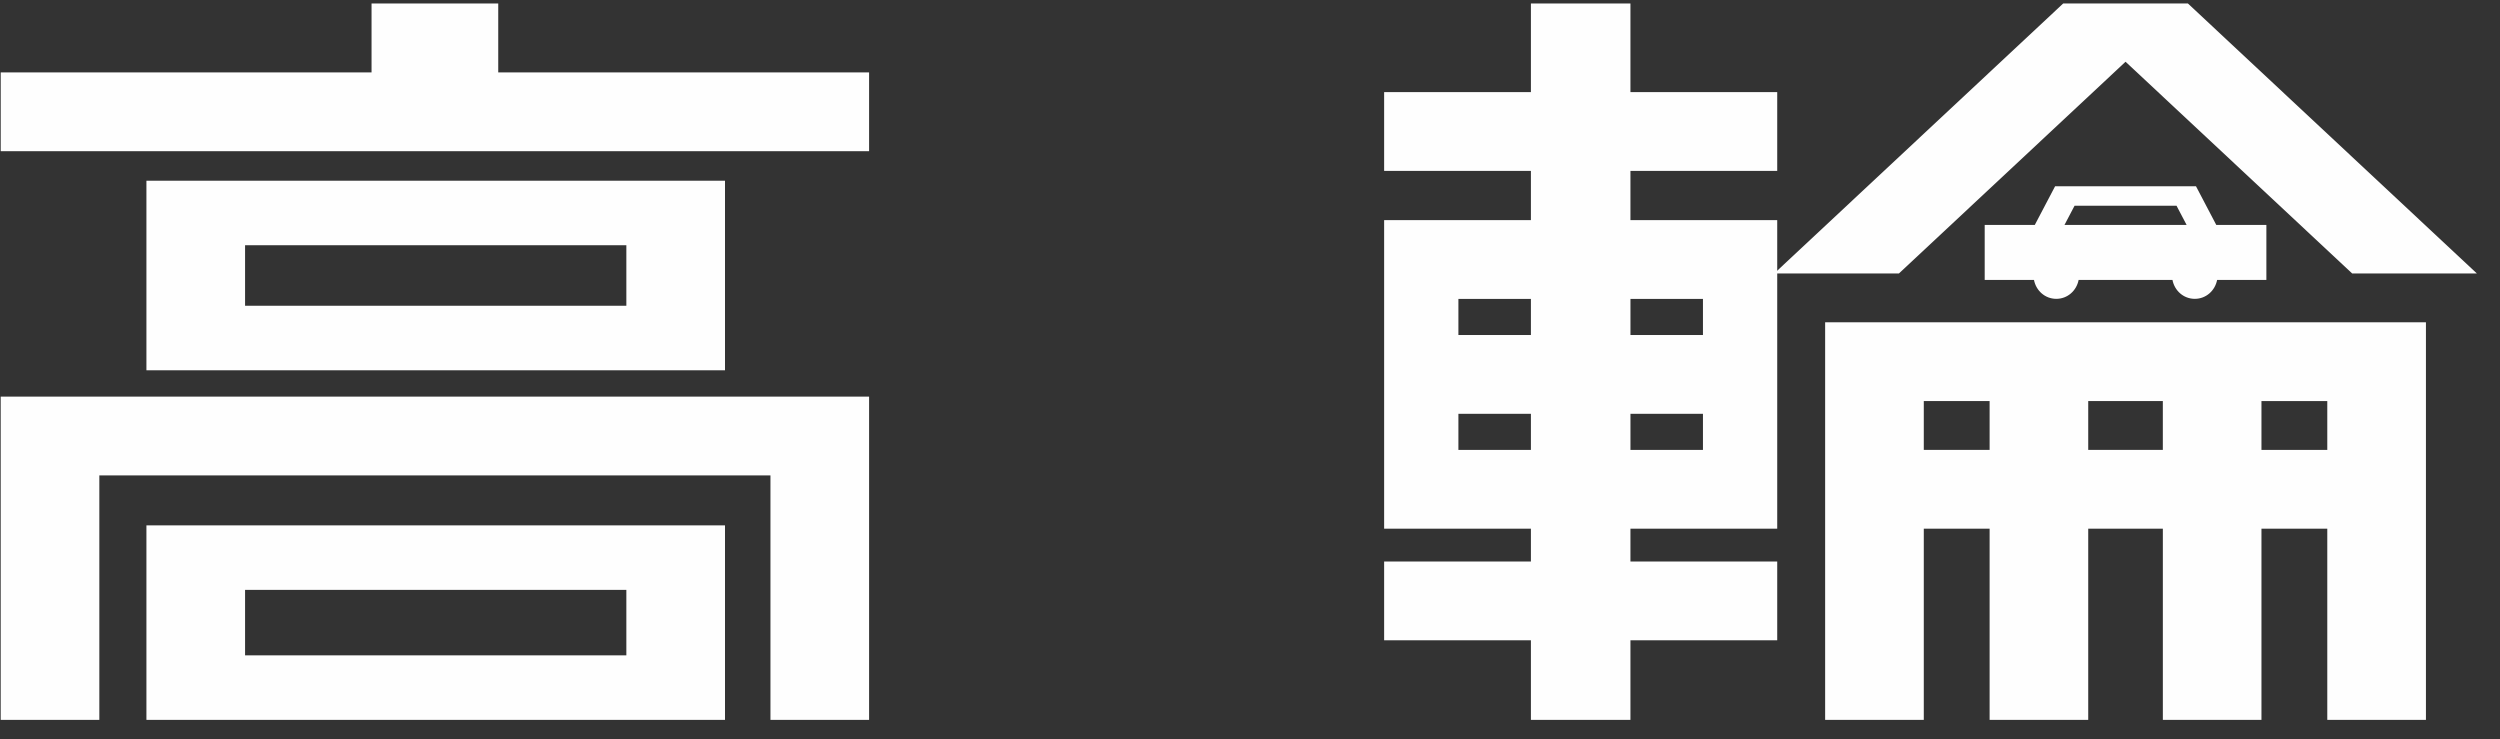<?xml version="1.0" encoding="UTF-8"?>
<svg width="142px" height="42px" viewBox="0 0 142 42" version="1.1" xmlns="http://www.w3.org/2000/svg" xmlns:xlink="http://www.w3.org/1999/xlink">
    <rect x="0" y="0" width="142" height="42" fill="#333333" stroke="none"/>
    <title>logo_takanawa</title>
    <g id="Page-1" stroke="none" stroke-width="1" fill="none" fill-rule="evenodd">
        <g id="Group-11" transform="translate(-36, -19)" fill="#FEFEFE">
            <g id="logo_takanawa" transform="translate(36.04, 19.198)">
                <polygon id="Fill-2" points="49.324 3.915 28.26 3.915 28.26 0 21.064 0 21.064 3.915 0.001 3.915 0.001 8.39 49.324 8.39"></polygon>
                <path d="M13.88,37.026 L35.537,37.026 L35.537,33.307 L13.88,33.307 L13.88,37.026 Z M13.88,29.643 L8.277,29.643 L8.277,34.117 L8.277,36.216 L8.277,40.691 L13.88,40.691 L35.537,40.691 L41.14,40.691 L41.14,36.216 L41.14,34.117 L41.14,29.643 L35.537,29.643 L13.88,29.643 Z" id="Fill-3"></path>
                <path d="M13.88,17.169 L35.537,17.169 L35.537,13.731 L13.88,13.731 L13.88,17.169 Z M8.277,10.067 L8.277,14.541 L8.277,16.359 L8.277,20.834 L13.88,20.834 L35.537,20.834 L41.14,20.834 L41.14,16.359 L41.14,14.541 L41.14,10.067 L35.537,10.067 L13.88,10.067 L8.277,10.067 Z" id="Fill-4"></path>
                <polygon id="Fill-5" points="43.722 22.33 5.602 22.33 3.55271368e-15 22.33 3.55271368e-15 26.805 3.55271368e-15 40.691 5.602 40.691 5.602 26.805 43.722 26.805 43.722 40.691 49.324 40.691 49.324 26.805 49.324 22.33"></polygon>
                <polygon id="Fill-6" points="140.645 15.334 124.233 -2.48689958e-14 117.149 -2.48689958e-14 100.737 15.334 107.82 15.334 120.691 3.309 133.562 15.334"></polygon>
                <path d="M92.57,18.831 L96.688,18.831 L96.688,16.78 L92.57,16.78 L92.57,18.831 Z M92.57,25.357 L96.688,25.357 L96.688,23.306 L92.57,23.306 L92.57,25.357 Z M82.797,25.357 L86.916,25.357 L86.916,23.306 L82.797,23.306 L82.797,25.357 Z M82.797,18.831 L86.916,18.831 L86.916,16.78 L82.797,16.78 L82.797,18.831 Z M100.906,9.509 L100.906,5.034 L92.569,5.034 L92.569,0 L86.916,0 L86.916,5.034 L78.579,5.034 L78.579,9.509 L86.916,9.509 L86.916,12.305 L82.797,12.305 L78.579,12.305 L78.579,16.78 L78.579,18.831 L78.579,23.306 L78.579,25.357 L78.579,29.831 L82.797,29.831 L86.916,29.831 L86.916,31.696 L78.579,31.696 L78.579,36.17 L86.916,36.17 L86.916,40.691 L92.569,40.691 L92.569,36.17 L100.906,36.17 L100.906,31.696 L92.569,31.696 L92.569,29.831 L96.688,29.831 L100.906,29.831 L100.906,25.357 L100.906,23.306 L100.906,18.831 L100.906,16.78 L100.906,12.305 L96.688,12.305 L92.569,12.305 L92.569,9.509 L100.906,9.509 Z" id="Fill-7"></path>
                <path d="M128.411,25.357 L132.15,25.357 L132.15,22.583 L128.411,22.583 L128.411,25.357 Z M118.571,25.356 L122.809,25.356 L122.809,22.582 L118.571,22.582 L118.571,25.356 Z M109.231,25.356 L112.97,25.356 L112.97,22.582 L109.231,22.582 L109.231,25.356 Z M132.15,18.108 L129.222,18.108 L123.619,18.108 L117.762,18.108 L112.159,18.108 L109.231,18.108 L103.628,18.108 L103.628,22.582 L103.628,40.691 L109.231,40.691 L109.231,29.831 L112.97,29.831 L112.97,40.691 L118.571,40.691 L118.571,29.831 L122.81,29.831 L122.81,40.691 L128.411,40.691 L128.411,29.831 L132.15,29.831 L132.15,40.691 L137.753,40.691 L137.753,22.582 L137.753,18.108 L132.15,18.108 Z" id="Fill-8"></path>
                <path d="M120.691,12.579 L120.691,11.488 L123.587,11.488 L124.16,12.579 L120.691,12.579 Z M117.222,12.579 L117.795,11.488 L120.691,11.488 L120.691,12.579 L117.222,12.579 Z M125.845,12.579 L124.693,10.383 L120.691,10.383 L116.689,10.383 L115.536,12.579 L112.691,12.579 L112.691,15.702 L115.49,15.702 C115.607,16.309 116.117,16.776 116.757,16.776 C117.399,16.776 117.908,16.309 118.026,15.702 L120.691,15.702 L123.356,15.702 C123.473,16.309 123.983,16.776 124.625,16.776 C125.265,16.776 125.775,16.309 125.892,15.702 L128.69,15.702 L128.69,12.579 L125.845,12.579 Z" id="Fill-9"></path>
            </g>
        </g>
    </g>
</svg>